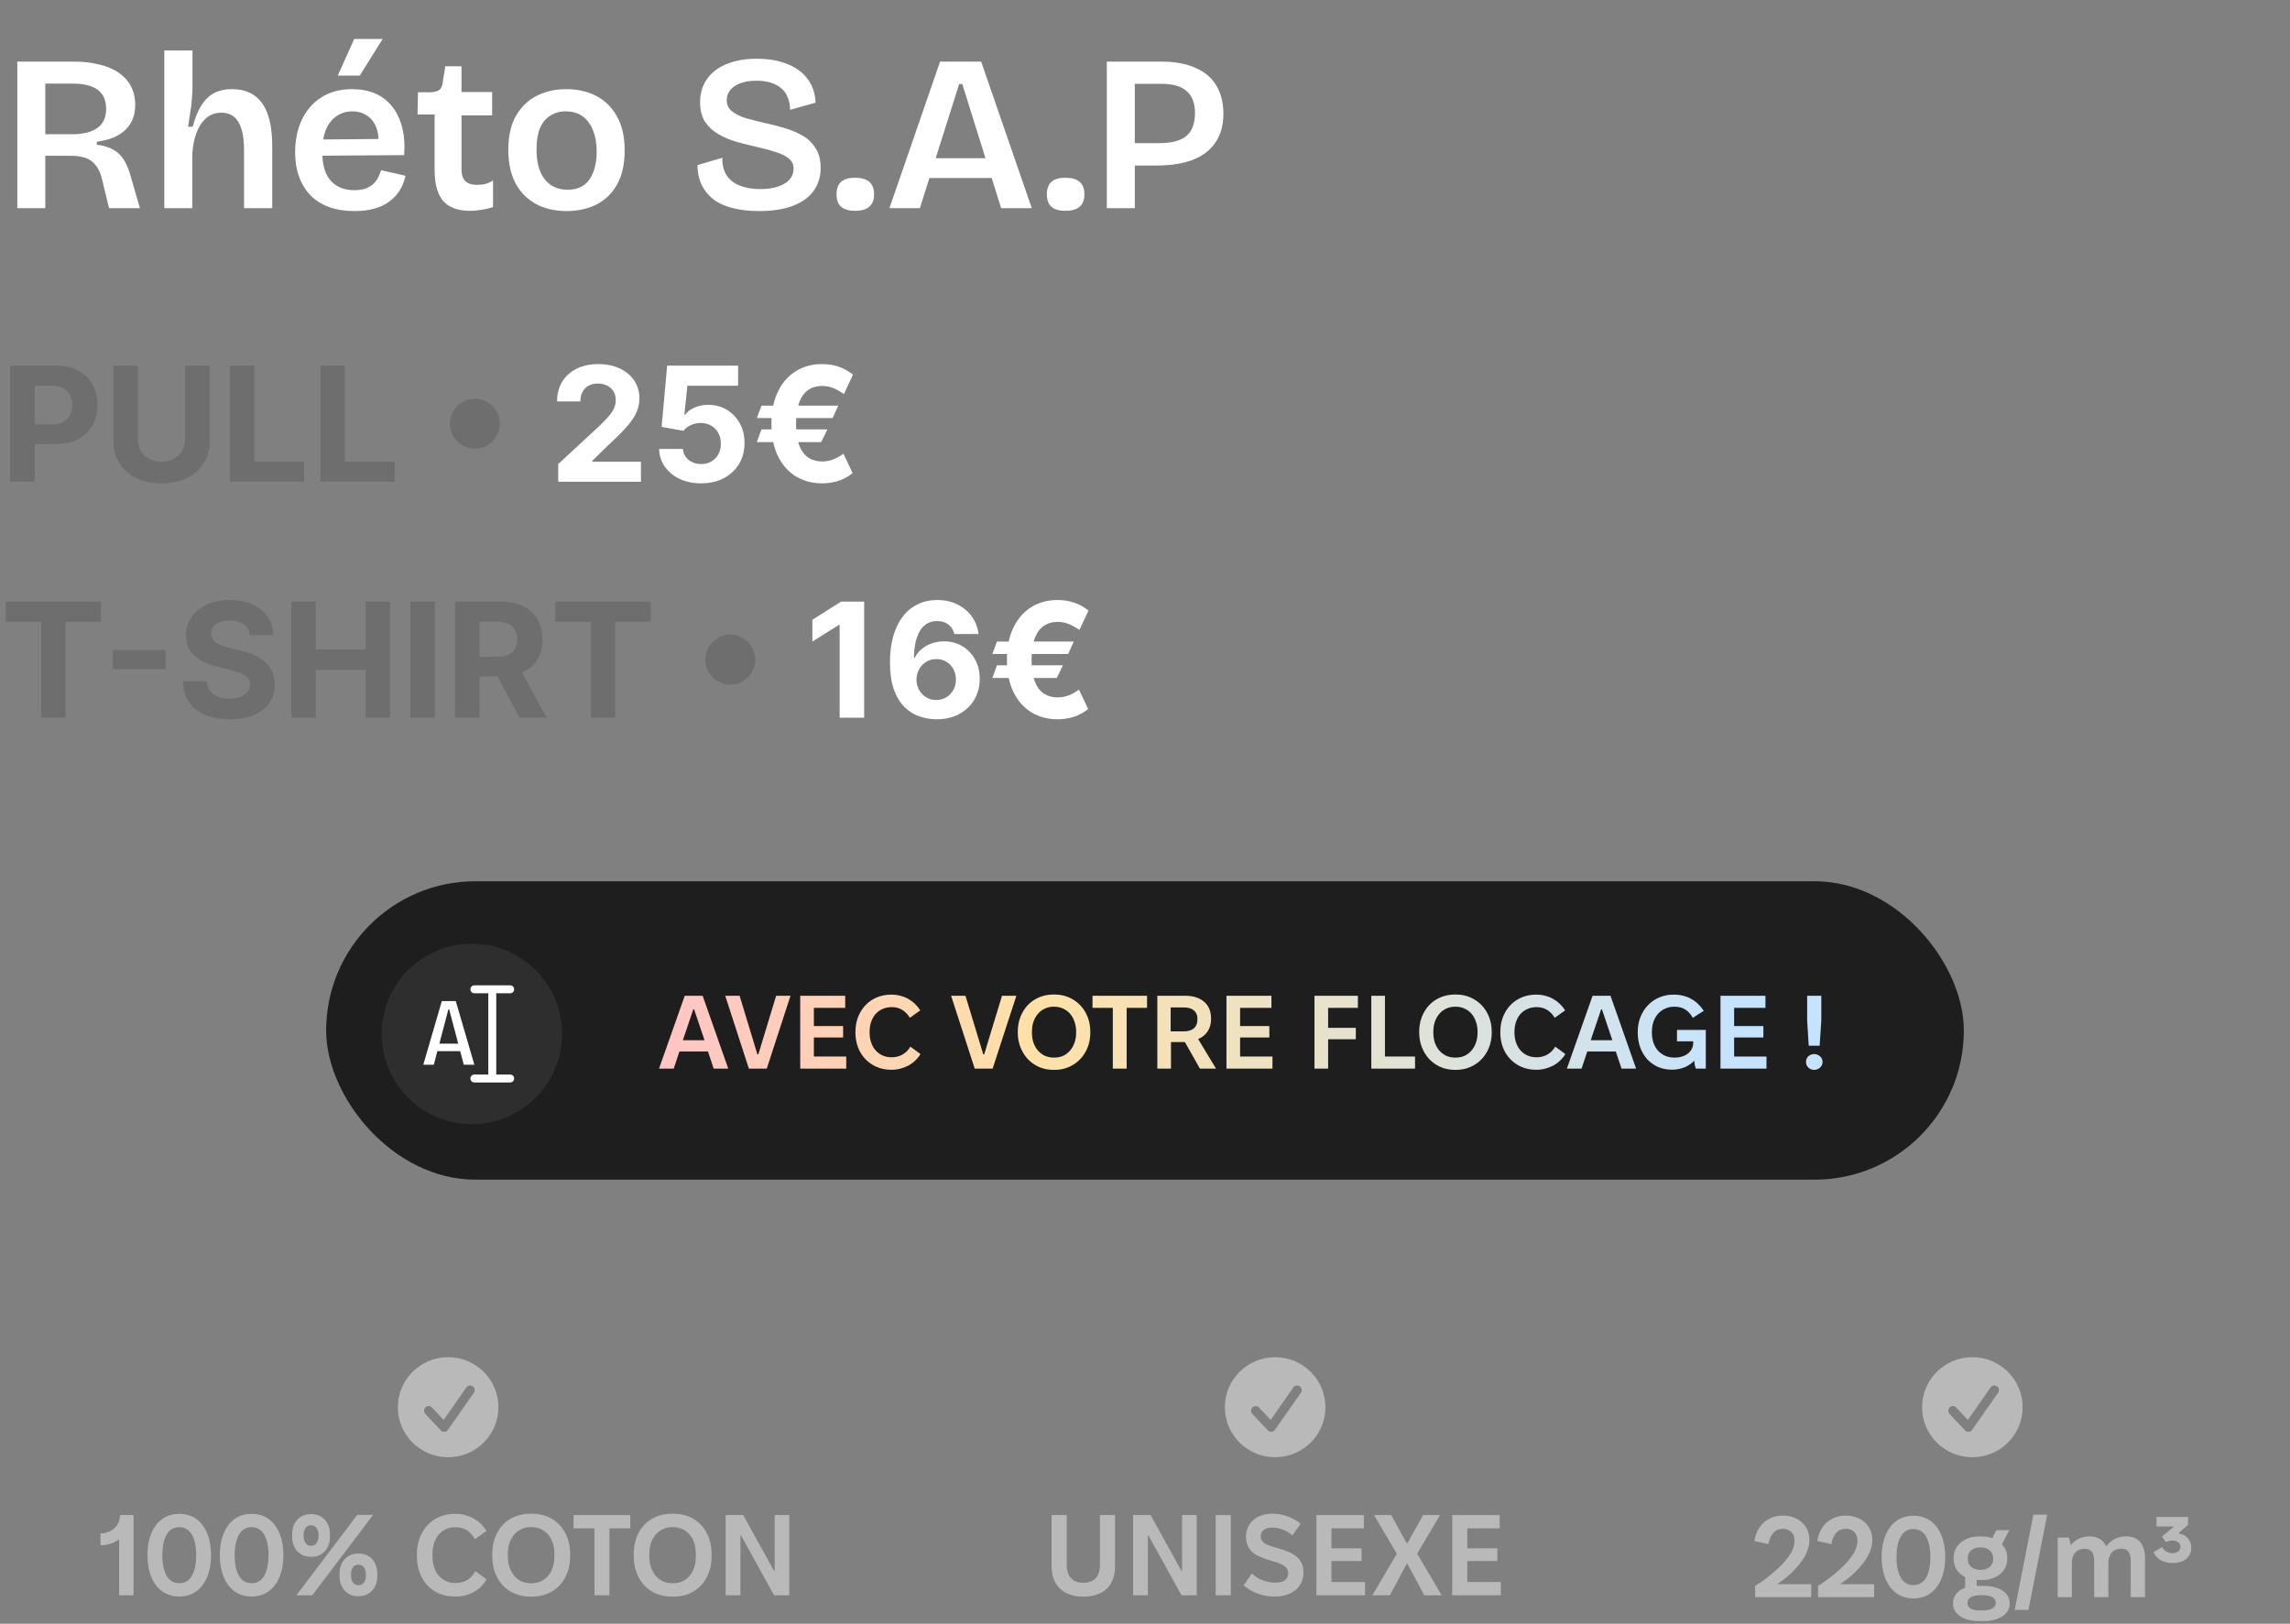 <svg width="330" height="234" viewBox="0 0 330 234" fill="none" xmlns="http://www.w3.org/2000/svg">
<rect x="0" y="0" width="330" height="234" fill="#808080" stroke="none"/>
<path d="M2.496 30V8.88H10.656C11.765 8.88 12.779 8.976 13.696 9.168C14.635 9.339 15.456 9.595 16.16 9.936C16.885 10.277 17.493 10.704 17.984 11.216C18.475 11.707 18.848 12.283 19.104 12.944C19.36 13.584 19.488 14.299 19.488 15.088C19.488 15.835 19.371 16.517 19.136 17.136C18.901 17.733 18.549 18.256 18.08 18.704C17.632 19.152 17.056 19.525 16.352 19.824C15.669 20.101 14.869 20.304 13.952 20.432V20.848C14.933 20.976 15.733 21.221 16.352 21.584C16.992 21.947 17.504 22.448 17.888 23.088C18.272 23.728 18.603 24.549 18.88 25.552L20.16 30H15.712L14.72 25.904C14.528 25.051 14.229 24.368 13.824 23.856C13.44 23.344 12.949 22.981 12.352 22.768C11.755 22.555 11.029 22.448 10.176 22.448H6.528V30H2.496ZM6.528 19.344H10.368C11.968 19.344 13.184 19.045 14.016 18.448C14.869 17.851 15.296 16.933 15.296 15.696C15.296 14.459 14.891 13.541 14.08 12.944C13.291 12.347 12.075 12.048 10.432 12.048H6.528V19.344ZM23.678 30V19.6V7.28H27.742V12.496C27.742 12.944 27.721 13.403 27.678 13.872C27.657 14.341 27.614 14.821 27.55 15.312C27.486 15.803 27.412 16.293 27.326 16.784C27.262 17.275 27.188 17.765 27.102 18.256H27.774C28.073 17.104 28.457 16.133 28.926 15.344C29.396 14.533 29.993 13.915 30.718 13.488C31.465 13.061 32.372 12.848 33.438 12.848C35.38 12.848 36.83 13.531 37.79 14.896C38.75 16.24 39.23 18.288 39.23 21.04V30H35.166V21.616C35.166 19.781 34.889 18.427 34.334 17.552C33.801 16.677 32.99 16.24 31.902 16.24C31.006 16.24 30.26 16.517 29.662 17.072C29.065 17.605 28.606 18.32 28.286 19.216C27.966 20.112 27.774 21.125 27.71 22.256V30H23.678ZM51.043 30.416C49.699 30.416 48.493 30.224 47.427 29.84C46.381 29.456 45.496 28.901 44.771 28.176C44.045 27.429 43.491 26.533 43.107 25.488C42.723 24.443 42.531 23.259 42.531 21.936C42.531 20.613 42.712 19.397 43.075 18.288C43.459 17.179 44.003 16.219 44.707 15.408C45.411 14.597 46.264 13.968 47.267 13.52C48.291 13.072 49.453 12.848 50.755 12.848C51.971 12.848 53.059 13.051 54.019 13.456C54.979 13.861 55.789 14.469 56.451 15.28C57.112 16.069 57.603 17.061 57.923 18.256C58.243 19.429 58.349 20.795 58.243 22.352L45.155 22.448V20.112L55.907 20.016L54.499 21.328C54.627 20.112 54.531 19.12 54.211 18.352C53.891 17.563 53.432 16.987 52.835 16.624C52.237 16.24 51.555 16.048 50.787 16.048C49.912 16.048 49.144 16.283 48.483 16.752C47.821 17.2 47.309 17.861 46.947 18.736C46.605 19.589 46.435 20.635 46.435 21.872C46.435 23.728 46.84 25.115 47.651 26.032C48.483 26.949 49.613 27.408 51.043 27.408C51.683 27.408 52.216 27.333 52.643 27.184C53.091 27.013 53.464 26.8 53.763 26.544C54.061 26.267 54.296 25.957 54.467 25.616C54.659 25.275 54.808 24.912 54.915 24.528L58.435 25.328C58.264 26.117 57.987 26.821 57.603 27.44C57.219 28.059 56.717 28.592 56.099 29.04C55.501 29.488 54.787 29.829 53.955 30.064C53.123 30.299 52.152 30.416 51.043 30.416ZM51.843 10.896H48.675L51.043 5.616H55.139L51.843 10.896ZM67.784 30.384C66.014 30.384 64.712 29.915 63.88 28.976C63.048 28.016 62.632 26.533 62.632 24.528V16.496H60.168L60.232 13.296H61.864C62.483 13.296 62.942 13.2 63.24 13.008C63.539 12.816 63.72 12.475 63.784 11.984L64.168 9.552H66.504V13.264H70.92V16.624H66.504V24.368C66.504 25.157 66.686 25.733 67.048 26.096C67.432 26.459 67.998 26.64 68.744 26.64C69.15 26.64 69.544 26.597 69.928 26.512C70.334 26.405 70.707 26.235 71.048 26V29.84C70.387 30.053 69.779 30.192 69.224 30.256C68.691 30.341 68.211 30.384 67.784 30.384ZM81.633 30.416C79.991 30.416 78.54 30.085 77.281 29.424C76.023 28.741 75.031 27.749 74.305 26.448C73.602 25.125 73.249 23.504 73.249 21.584C73.249 19.621 73.612 18 74.338 16.72C75.084 15.419 76.087 14.448 77.346 13.808C78.604 13.168 80.023 12.848 81.602 12.848C83.244 12.848 84.695 13.179 85.954 13.84C87.212 14.501 88.204 15.493 88.93 16.816C89.655 18.117 90.017 19.739 90.017 21.68C90.017 23.643 89.655 25.275 88.93 26.576C88.204 27.877 87.201 28.848 85.921 29.488C84.663 30.107 83.234 30.416 81.633 30.416ZM81.793 27.344C82.689 27.344 83.447 27.141 84.066 26.736C84.684 26.309 85.153 25.68 85.474 24.848C85.815 24.016 85.986 23.024 85.986 21.872C85.986 20.656 85.804 19.621 85.442 18.768C85.1 17.893 84.599 17.221 83.938 16.752C83.297 16.283 82.487 16.048 81.505 16.048C80.652 16.048 79.906 16.261 79.266 16.688C78.626 17.093 78.135 17.701 77.793 18.512C77.474 19.323 77.314 20.325 77.314 21.52C77.314 23.397 77.708 24.837 78.498 25.84C79.308 26.843 80.407 27.344 81.793 27.344ZM109.368 30.416C107.981 30.416 106.744 30.277 105.656 30C104.568 29.744 103.64 29.339 102.872 28.784C102.125 28.208 101.549 27.515 101.144 26.704C100.739 25.872 100.525 24.901 100.504 23.792L104.088 22.736C104.067 23.76 104.28 24.613 104.728 25.296C105.176 25.957 105.816 26.448 106.648 26.768C107.501 27.088 108.472 27.248 109.56 27.248C110.605 27.248 111.48 27.12 112.184 26.864C112.909 26.608 113.453 26.267 113.816 25.84C114.179 25.392 114.36 24.891 114.36 24.336C114.36 23.717 114.136 23.227 113.688 22.864C113.24 22.48 112.632 22.171 111.864 21.936C111.117 21.68 110.264 21.445 109.304 21.232C108.259 20.997 107.235 20.741 106.232 20.464C105.251 20.187 104.355 19.813 103.544 19.344C102.733 18.875 102.083 18.277 101.592 17.552C101.123 16.805 100.888 15.867 100.888 14.736C100.888 13.456 101.208 12.357 101.848 11.44C102.488 10.501 103.416 9.776 104.632 9.264C105.869 8.731 107.341 8.464 109.048 8.464C110.733 8.464 112.205 8.72 113.464 9.232C114.723 9.723 115.704 10.448 116.408 11.408C117.112 12.368 117.485 13.499 117.528 14.8L113.848 15.824C113.848 15.12 113.731 14.512 113.496 14C113.283 13.467 112.963 13.029 112.536 12.688C112.109 12.325 111.597 12.059 111 11.888C110.424 11.717 109.763 11.632 109.016 11.632C108.141 11.632 107.373 11.749 106.712 11.984C106.072 12.219 105.581 12.549 105.24 12.976C104.899 13.381 104.728 13.861 104.728 14.416C104.728 15.099 104.984 15.643 105.496 16.048C106.008 16.453 106.68 16.784 107.512 17.04C108.365 17.275 109.293 17.509 110.296 17.744C111.213 17.936 112.131 18.171 113.048 18.448C113.987 18.725 114.851 19.088 115.64 19.536C116.429 19.984 117.059 20.592 117.528 21.36C118.019 22.107 118.264 23.056 118.264 24.208C118.264 25.445 117.933 26.533 117.272 27.472C116.611 28.411 115.619 29.136 114.296 29.648C112.973 30.16 111.331 30.416 109.368 30.416ZM123.205 30.384C122.33 30.384 121.669 30.192 121.221 29.808C120.773 29.424 120.549 28.827 120.549 28.016C120.549 27.184 120.773 26.576 121.221 26.192C121.669 25.808 122.33 25.616 123.205 25.616C124.122 25.616 124.805 25.808 125.253 26.192C125.722 26.576 125.957 27.184 125.957 28.016C125.957 29.595 125.039 30.384 123.205 30.384ZM128.173 30L135.469 8.88H141.389L148.685 30H144.269L138.669 12.112H138.221L132.557 30H128.173ZM132.045 25.648V22.8H145.357V25.648H132.045ZM153.517 30.384C152.642 30.384 151.981 30.192 151.533 29.808C151.085 29.424 150.861 28.827 150.861 28.016C150.861 27.184 151.085 26.576 151.533 26.192C151.981 25.808 152.642 25.616 153.517 25.616C154.434 25.616 155.117 25.808 155.565 26.192C156.034 26.576 156.269 27.184 156.269 28.016C156.269 29.595 155.352 30.384 153.517 30.384ZM162.152 23.856V20.624H167.112C168.819 20.624 170.088 20.293 170.92 19.632C171.773 18.949 172.2 17.829 172.2 16.272C172.2 14.885 171.805 13.84 171.016 13.136C170.227 12.432 169.011 12.08 167.368 12.08H162.152V8.88H167.464C168.829 8.88 170.056 9.04 171.144 9.36C172.232 9.68 173.16 10.149 173.928 10.768C174.696 11.387 175.283 12.176 175.688 13.136C176.093 14.075 176.296 15.163 176.296 16.4C176.296 18.021 175.923 19.387 175.176 20.496C174.451 21.605 173.363 22.448 171.912 23.024C170.483 23.579 168.701 23.856 166.568 23.856H162.152ZM159.496 30V8.88H163.528V30H159.496Z" fill="white"/>
<path d="M1.454 69.425V52.698H8.053C9.322 52.698 10.403 52.94 11.296 53.425C12.189 53.904 12.869 54.571 13.338 55.426C13.811 56.275 14.048 57.255 14.048 58.366C14.048 59.477 13.809 60.457 13.329 61.307C12.85 62.156 12.156 62.818 11.247 63.291C10.343 63.765 9.248 64.002 7.963 64.002H3.757V61.168H7.392C8.072 61.168 8.633 61.051 9.074 60.817C9.521 60.577 9.853 60.248 10.071 59.828C10.294 59.404 10.405 58.916 10.405 58.366C10.405 57.811 10.294 57.326 10.071 56.913C9.853 56.493 9.521 56.169 9.074 55.941C8.628 55.706 8.061 55.589 7.375 55.589H4.99V69.425H1.454ZM26.677 52.698H30.214V63.561C30.214 64.781 29.923 65.848 29.34 66.763C28.763 67.677 27.954 68.391 26.914 68.903C25.874 69.409 24.663 69.662 23.28 69.662C21.891 69.662 20.677 69.409 19.637 68.903C18.597 68.391 17.788 67.677 17.211 66.763C16.634 65.848 16.345 64.781 16.345 63.561V52.698H19.882V63.259C19.882 63.896 20.021 64.462 20.299 64.958C20.582 65.453 20.979 65.842 21.491 66.126C22.003 66.409 22.599 66.55 23.28 66.55C23.966 66.55 24.562 66.409 25.068 66.126C25.58 65.842 25.975 65.453 26.253 64.958C26.536 64.462 26.677 63.896 26.677 63.259V52.698ZM33.124 69.425V52.698H36.66V66.51H43.831V69.425H33.124ZM46.174 69.425V52.698H49.71V66.51H56.881V69.425H46.174ZM68.426 64.655C67.767 64.655 67.166 64.495 66.621 64.174C66.077 63.847 65.641 63.411 65.314 62.867C64.993 62.322 64.832 61.721 64.832 61.062C64.832 60.397 64.993 59.796 65.314 59.257C65.641 58.712 66.077 58.279 66.621 57.958C67.166 57.631 67.767 57.468 68.426 57.468C69.091 57.468 69.692 57.631 70.231 57.958C70.776 58.279 71.209 58.712 71.53 59.257C71.857 59.796 72.02 60.397 72.02 61.062C72.02 61.721 71.857 62.322 71.53 62.867C71.209 63.411 70.776 63.847 70.231 64.174C69.692 64.495 69.091 64.655 68.426 64.655ZM0.817 89.614V86.698H14.555V89.614H9.434V103.425H5.938V89.614H0.817ZM23.872 93.681V96.442H16.243V93.681H23.872ZM35.976 91.509C35.911 90.85 35.63 90.338 35.135 89.973C34.639 89.608 33.967 89.426 33.118 89.426C32.541 89.426 32.053 89.508 31.656 89.671C31.258 89.829 30.953 90.049 30.741 90.333C30.534 90.616 30.43 90.937 30.43 91.296C30.42 91.596 30.482 91.857 30.618 92.081C30.76 92.304 30.953 92.497 31.198 92.66C31.443 92.818 31.726 92.957 32.048 93.077C32.369 93.191 32.712 93.289 33.077 93.371L34.58 93.73C35.309 93.894 35.979 94.112 36.589 94.384C37.199 94.656 37.727 94.991 38.173 95.388C38.62 95.786 38.966 96.254 39.211 96.793C39.461 97.332 39.589 97.95 39.594 98.647C39.589 99.671 39.328 100.558 38.81 101.31C38.299 102.056 37.558 102.636 36.589 103.05C35.625 103.458 34.463 103.662 33.101 103.662C31.751 103.662 30.575 103.455 29.573 103.041C28.576 102.628 27.798 102.015 27.237 101.204C26.682 100.387 26.39 99.377 26.363 98.174H29.785C29.823 98.734 29.984 99.203 30.267 99.578C30.556 99.949 30.94 100.229 31.419 100.42C31.903 100.605 32.451 100.697 33.06 100.697C33.659 100.697 34.179 100.61 34.62 100.436C35.067 100.262 35.413 100.019 35.658 99.709C35.903 99.399 36.025 99.042 36.025 98.639C36.025 98.263 35.914 97.948 35.69 97.692C35.473 97.436 35.151 97.218 34.727 97.038C34.307 96.859 33.793 96.695 33.183 96.548L31.362 96.091C29.951 95.748 28.838 95.211 28.021 94.482C27.204 93.752 26.799 92.769 26.804 91.533C26.799 90.52 27.068 89.636 27.613 88.879C28.163 88.122 28.917 87.531 29.875 87.106C30.833 86.682 31.922 86.469 33.142 86.469C34.384 86.469 35.467 86.682 36.393 87.106C37.324 87.531 38.048 88.122 38.565 88.879C39.083 89.636 39.349 90.512 39.366 91.509H35.976ZM41.973 103.425V86.698H45.51V93.6H52.689V86.698H56.218V103.425H52.689V96.516H45.51V103.425H41.973ZM62.67 86.698V103.425H59.133V86.698H62.67ZM65.58 103.425V86.698H72.179C73.442 86.698 74.521 86.924 75.414 87.376C76.312 87.822 76.995 88.457 77.464 89.279C77.937 90.096 78.174 91.057 78.174 92.162C78.174 93.273 77.935 94.229 77.456 95.029C76.976 95.824 76.282 96.434 75.373 96.859C74.469 97.283 73.374 97.496 72.089 97.496H67.671V94.653H71.518C72.193 94.653 72.754 94.561 73.2 94.376C73.647 94.19 73.979 93.913 74.197 93.543C74.42 93.172 74.531 92.712 74.531 92.162C74.531 91.607 74.42 91.138 74.197 90.757C73.979 90.376 73.644 90.088 73.192 89.892C72.746 89.69 72.182 89.589 71.501 89.589H69.116V103.425H65.58ZM74.613 95.813L78.77 103.425H74.866L70.799 95.813H74.613ZM80.037 89.614V86.698H93.774V89.614H88.653V103.425H85.158V89.614H80.037ZM105.24 98.655C104.581 98.655 103.979 98.495 103.435 98.174C102.89 97.847 102.455 97.411 102.128 96.867C101.807 96.322 101.646 95.721 101.646 95.062C101.646 94.397 101.807 93.796 102.128 93.257C102.455 92.712 102.89 92.279 103.435 91.958C103.979 91.631 104.581 91.468 105.24 91.468C105.904 91.468 106.506 91.631 107.045 91.958C107.589 92.279 108.022 92.712 108.343 93.257C108.67 93.796 108.833 94.397 108.833 95.062C108.833 95.721 108.67 96.322 108.343 96.867C108.022 97.411 107.589 97.847 107.045 98.174C106.506 98.495 105.904 98.655 105.24 98.655Z" fill="#6E6E6E"/>
<path d="M80.441 69.425V66.877L86.395 61.364C86.901 60.874 87.326 60.433 87.669 60.041C88.018 59.649 88.282 59.265 88.461 58.889C88.641 58.508 88.731 58.097 88.731 57.656C88.731 57.166 88.619 56.744 88.396 56.39C88.173 56.03 87.868 55.755 87.481 55.565C87.095 55.369 86.656 55.271 86.166 55.271C85.654 55.271 85.208 55.374 84.827 55.581C84.446 55.788 84.152 56.085 83.945 56.471C83.738 56.858 83.634 57.318 83.634 57.852H80.277C80.277 56.757 80.525 55.807 81.021 55.001C81.516 54.195 82.21 53.572 83.103 53.131C83.996 52.69 85.025 52.469 86.191 52.469C87.389 52.469 88.431 52.682 89.319 53.106C90.212 53.526 90.906 54.108 91.402 54.854C91.897 55.6 92.145 56.455 92.145 57.419C92.145 58.05 92.02 58.674 91.769 59.289C91.524 59.905 91.086 60.588 90.454 61.339C89.823 62.085 88.932 62.981 87.784 64.026L85.341 66.42V66.534H92.365V69.425H80.441ZM101.037 69.654C99.883 69.654 98.854 69.442 97.95 69.017C97.052 68.592 96.338 68.007 95.81 67.261C95.282 66.515 95.007 65.66 94.985 64.696H98.416C98.454 65.344 98.726 65.87 99.232 66.273C99.739 66.675 100.34 66.877 101.037 66.877C101.593 66.877 102.083 66.754 102.508 66.51C102.938 66.259 103.273 65.913 103.512 65.472C103.757 65.026 103.88 64.514 103.88 63.937C103.88 63.349 103.755 62.831 103.504 62.385C103.259 61.938 102.919 61.59 102.483 61.339C102.048 61.089 101.549 60.961 100.988 60.956C100.498 60.956 100.022 61.056 99.559 61.258C99.102 61.459 98.745 61.734 98.489 62.083L95.345 61.519L96.137 52.698H106.363V55.589H99.053L98.62 59.779H98.718C99.012 59.365 99.456 59.023 100.049 58.75C100.643 58.478 101.307 58.342 102.042 58.342C103.049 58.342 103.948 58.579 104.737 59.052C105.527 59.526 106.15 60.177 106.608 61.005C107.065 61.827 107.291 62.774 107.286 63.847C107.291 64.974 107.03 65.976 106.502 66.853C105.979 67.724 105.247 68.41 104.305 68.911C103.368 69.406 102.279 69.654 101.037 69.654ZM120.795 58.456L119.986 60.245H109.066L109.728 58.456H120.795ZM119.235 61.878L118.345 63.708H109.066L109.728 61.878H119.235ZM122.919 53.989L121.612 56.782C121.394 56.629 121.13 56.463 120.819 56.284C120.515 56.099 120.163 55.943 119.766 55.818C119.374 55.687 118.938 55.622 118.459 55.622C117.702 55.622 117.043 55.813 116.482 56.194C115.922 56.575 115.486 57.168 115.176 57.974C114.871 58.78 114.718 59.815 114.718 61.078C114.718 62.352 114.871 63.389 115.176 64.19C115.486 64.985 115.922 65.57 116.482 65.946C117.043 66.316 117.702 66.501 118.459 66.501C118.938 66.501 119.374 66.439 119.766 66.313C120.158 66.188 120.501 66.038 120.795 65.864C121.094 65.69 121.345 65.529 121.546 65.382L122.869 68.176C122.276 68.666 121.604 69.036 120.852 69.286C120.101 69.531 119.303 69.654 118.459 69.654C117.032 69.654 115.769 69.316 114.669 68.641C113.575 67.961 112.717 66.983 112.096 65.709C111.476 64.429 111.165 62.886 111.165 61.078C111.165 59.276 111.476 57.732 112.096 56.447C112.717 55.162 113.575 54.179 114.669 53.498C115.769 52.812 117.032 52.469 118.459 52.469C119.336 52.469 120.147 52.6 120.893 52.861C121.639 53.123 122.314 53.498 122.919 53.989ZM124.532 86.698V103.425H120.995V90.055H120.897L117.066 92.456V89.32L121.207 86.698H124.532ZM134.927 103.654C134.067 103.649 133.236 103.504 132.436 103.221C131.641 102.938 130.928 102.478 130.296 101.841C129.664 101.204 129.163 100.36 128.793 99.309C128.428 98.258 128.246 96.967 128.246 95.437C128.251 94.032 128.412 92.777 128.728 91.672C129.049 90.561 129.506 89.619 130.1 88.846C130.699 88.073 131.415 87.485 132.248 87.082C133.081 86.674 134.015 86.469 135.049 86.469C136.166 86.469 137.151 86.687 138.006 87.123C138.861 87.553 139.547 88.138 140.064 88.879C140.587 89.619 140.903 90.45 141.012 91.37H137.524C137.388 90.787 137.102 90.33 136.667 89.998C136.231 89.666 135.692 89.499 135.049 89.499C133.96 89.499 133.133 89.973 132.566 90.921C132.006 91.868 131.72 93.156 131.709 94.784H131.823C132.074 94.288 132.411 93.867 132.836 93.518C133.266 93.164 133.754 92.894 134.298 92.709C134.848 92.519 135.428 92.424 136.038 92.424C137.029 92.424 137.911 92.658 138.684 93.126C139.457 93.589 140.067 94.226 140.514 95.037C140.96 95.849 141.183 96.777 141.183 97.822C141.183 98.955 140.919 99.962 140.391 100.844C139.868 101.726 139.136 102.418 138.194 102.919C137.257 103.414 136.168 103.659 134.927 103.654ZM134.911 100.877C135.455 100.877 135.942 100.746 136.373 100.485C136.803 100.224 137.14 99.87 137.385 99.423C137.63 98.977 137.753 98.476 137.753 97.92C137.753 97.365 137.63 96.867 137.385 96.426C137.146 95.985 136.814 95.633 136.389 95.372C135.964 95.111 135.48 94.98 134.935 94.98C134.527 94.98 134.148 95.056 133.8 95.209C133.457 95.361 133.155 95.573 132.893 95.846C132.637 96.118 132.436 96.434 132.289 96.793C132.142 97.147 132.068 97.526 132.068 97.928C132.068 98.468 132.191 98.96 132.436 99.407C132.686 99.853 133.024 100.21 133.449 100.477C133.879 100.744 134.366 100.877 134.911 100.877ZM154.733 92.456L153.925 94.245H143.005L143.666 92.456H154.733ZM153.173 95.878L152.283 97.708H143.005L143.666 95.878H153.173ZM156.857 87.989L155.55 90.782C155.332 90.629 155.068 90.463 154.758 90.284C154.453 90.099 154.102 89.943 153.704 89.818C153.312 89.687 152.877 89.622 152.397 89.622C151.641 89.622 150.982 89.813 150.421 90.194C149.86 90.575 149.424 91.168 149.114 91.974C148.809 92.78 148.657 93.815 148.657 95.078C148.657 96.352 148.809 97.389 149.114 98.19C149.424 98.985 149.86 99.57 150.421 99.946C150.982 100.316 151.641 100.501 152.397 100.501C152.877 100.501 153.312 100.439 153.704 100.313C154.096 100.188 154.439 100.038 154.733 99.864C155.033 99.69 155.283 99.529 155.485 99.382L156.808 102.176C156.214 102.666 155.542 103.036 154.791 103.286C154.039 103.531 153.241 103.654 152.397 103.654C150.971 103.654 149.708 103.316 148.608 102.641C147.513 101.961 146.656 100.983 146.035 99.709C145.414 98.429 145.104 96.886 145.104 95.078C145.104 93.276 145.414 91.732 146.035 90.447C146.656 89.162 147.513 88.179 148.608 87.498C149.708 86.812 150.971 86.469 152.397 86.469C153.274 86.469 154.085 86.6 154.831 86.861C155.577 87.123 156.253 87.498 156.857 87.989Z" fill="white"/>
<path d="M19.241 218.341V229.896H17.166V221.807C17 221.947 16.817 222.079 16.609 222.187C16.402 222.294 16.186 222.385 15.962 222.459C15.738 222.533 15.497 222.591 15.24 222.632C14.982 222.674 14.733 222.69 14.476 222.682V220.998C14.883 220.973 15.265 220.899 15.605 220.767C15.945 220.635 16.244 220.453 16.502 220.222C16.759 219.991 16.95 219.711 17.082 219.389C17.215 219.067 17.282 218.712 17.282 218.341H19.241Z" fill="#B9B9B9"/>
<path d="M23.931 229.665C23.375 229.392 22.893 228.996 22.495 228.476C22.096 227.956 21.789 227.329 21.573 226.594C21.357 225.86 21.25 225.034 21.25 224.118C21.25 223.202 21.357 222.377 21.573 221.642C21.789 220.908 22.096 220.28 22.495 219.76C22.893 219.24 23.375 218.844 23.931 218.572C24.487 218.299 25.126 218.159 25.832 218.159C26.537 218.159 27.176 218.299 27.733 218.572C28.289 218.844 28.77 219.24 29.169 219.76C29.567 220.28 29.874 220.908 30.09 221.642C30.306 222.377 30.414 223.202 30.414 224.118C30.414 225.034 30.306 225.851 30.09 226.586C29.874 227.321 29.567 227.94 29.177 228.46C28.787 228.98 28.305 229.376 27.741 229.656C27.176 229.937 26.537 230.077 25.832 230.077C25.126 230.077 24.487 229.937 23.931 229.665ZM26.869 227.898C27.176 227.725 27.425 227.461 27.633 227.114C27.84 226.768 27.998 226.338 28.106 225.835C28.214 225.332 28.272 224.754 28.272 224.118C28.272 223.483 28.214 222.897 28.106 222.393C27.998 221.89 27.832 221.469 27.625 221.122C27.417 220.776 27.16 220.511 26.853 220.338C26.545 220.165 26.205 220.074 25.832 220.074C25.458 220.074 25.101 220.165 24.794 220.338C24.487 220.511 24.238 220.776 24.03 221.122C23.823 221.469 23.665 221.89 23.557 222.393C23.449 222.897 23.391 223.466 23.391 224.118C23.391 224.77 23.449 225.34 23.557 225.843C23.665 226.347 23.823 226.768 24.03 227.114C24.238 227.461 24.487 227.725 24.794 227.898C25.101 228.072 25.441 228.162 25.832 228.162C26.222 228.162 26.562 228.072 26.869 227.898Z" fill="#B9B9B9"/>
<path d="M34.356 229.665C33.8 229.392 33.319 228.996 32.92 228.476C32.522 227.956 32.215 227.329 31.999 226.594C31.783 225.86 31.675 225.034 31.675 224.118C31.675 223.202 31.783 222.377 31.999 221.642C32.215 220.908 32.522 220.28 32.92 219.76C33.319 219.24 33.8 218.844 34.356 218.572C34.913 218.299 35.552 218.159 36.257 218.159C36.963 218.159 37.602 218.299 38.158 218.572C38.714 218.844 39.196 219.24 39.594 219.76C39.993 220.28 40.3 220.908 40.516 221.642C40.731 222.377 40.839 223.202 40.839 224.118C40.839 225.034 40.731 225.851 40.516 226.586C40.3 227.321 39.993 227.94 39.603 228.46C39.212 228.98 38.731 229.376 38.166 229.656C37.602 229.937 36.963 230.077 36.257 230.077C35.552 230.077 34.913 229.937 34.356 229.665ZM37.295 227.898C37.602 227.725 37.851 227.461 38.059 227.114C38.266 226.768 38.424 226.338 38.532 225.835C38.64 225.332 38.698 224.754 38.698 224.118C38.698 223.483 38.64 222.897 38.532 222.393C38.424 221.89 38.258 221.469 38.05 221.122C37.843 220.776 37.586 220.511 37.278 220.338C36.971 220.165 36.631 220.074 36.257 220.074C35.884 220.074 35.527 220.165 35.22 220.338C34.913 220.511 34.664 220.776 34.456 221.122C34.248 221.469 34.091 221.89 33.983 222.393C33.875 222.897 33.817 223.466 33.817 224.118C33.817 224.77 33.875 225.34 33.983 225.843C34.091 226.347 34.248 226.768 34.456 227.114C34.664 227.461 34.913 227.725 35.22 227.898C35.527 228.072 35.867 228.162 36.257 228.162C36.648 228.162 36.988 228.072 37.295 227.898Z" fill="#B9B9B9"/>
<path d="M43.662 224.135C43.338 223.994 43.064 223.788 42.823 223.532C42.583 223.276 42.408 222.963 42.284 222.608C42.159 222.253 42.101 221.857 42.101 221.427V221.13C42.101 220.701 42.159 220.305 42.284 219.95C42.408 219.595 42.583 219.281 42.823 219.026C43.064 218.77 43.338 218.563 43.662 218.423C43.985 218.283 44.334 218.208 44.724 218.208H44.923C45.313 218.208 45.662 218.283 45.986 218.423C46.31 218.563 46.584 218.77 46.824 219.026C47.065 219.281 47.239 219.595 47.364 219.95C47.488 220.305 47.546 220.701 47.546 221.13V221.427C47.546 221.857 47.488 222.253 47.364 222.608C47.239 222.963 47.065 223.276 46.824 223.532C46.584 223.788 46.31 223.994 45.986 224.135C45.662 224.275 45.313 224.349 44.923 224.349H44.724C44.334 224.349 43.985 224.275 43.662 224.135ZM51.481 218.308H53.772L45.006 229.896H42.715L51.481 218.308ZM44.857 222.764C45.015 222.764 45.156 222.731 45.28 222.665C45.405 222.599 45.513 222.509 45.604 222.385C45.695 222.261 45.762 222.121 45.82 221.947C45.878 221.774 45.903 221.592 45.903 221.394V221.18C45.903 220.973 45.878 220.784 45.82 220.61C45.762 220.437 45.695 220.297 45.604 220.173C45.513 220.049 45.405 219.958 45.28 219.9C45.156 219.843 45.015 219.81 44.857 219.81H44.791C44.633 219.81 44.492 219.843 44.367 219.9C44.243 219.958 44.135 220.049 44.044 220.173C43.952 220.297 43.886 220.437 43.828 220.61C43.77 220.784 43.745 220.973 43.745 221.18V221.394C43.745 221.592 43.77 221.774 43.828 221.947C43.886 222.121 43.952 222.261 44.044 222.385C44.135 222.509 44.243 222.599 44.367 222.665C44.492 222.731 44.633 222.764 44.791 222.764H44.857ZM50.485 229.805C50.161 229.656 49.887 229.458 49.655 229.202C49.422 228.946 49.24 228.641 49.115 228.286C48.991 227.931 48.924 227.535 48.924 227.106V226.809C48.924 226.38 48.991 225.983 49.115 225.628C49.24 225.274 49.422 224.96 49.655 224.704C49.887 224.448 50.161 224.242 50.485 224.102C50.809 223.961 51.157 223.887 51.531 223.887H51.747C52.137 223.887 52.485 223.961 52.809 224.102C53.133 224.242 53.407 224.448 53.648 224.704C53.888 224.96 54.063 225.274 54.187 225.628C54.312 225.983 54.37 226.38 54.37 226.809V227.106C54.37 227.535 54.312 227.931 54.187 228.286C54.063 228.641 53.888 228.946 53.648 229.202C53.407 229.458 53.133 229.656 52.809 229.805C52.485 229.953 52.137 230.028 51.747 230.028H51.531C51.157 230.028 50.809 229.953 50.485 229.805ZM51.664 228.443C51.821 228.443 51.962 228.41 52.087 228.352C52.212 228.294 52.328 228.204 52.427 228.08C52.527 227.956 52.602 227.807 52.651 227.634C52.701 227.461 52.726 227.263 52.726 227.056V226.858C52.726 226.66 52.701 226.47 52.651 226.297C52.602 226.124 52.527 225.975 52.427 225.851C52.328 225.727 52.212 225.637 52.087 225.579C51.962 225.521 51.821 225.488 51.664 225.488H51.614C51.473 225.488 51.332 225.521 51.207 225.579C51.083 225.637 50.966 225.727 50.875 225.851C50.784 225.975 50.709 226.124 50.659 226.297C50.609 226.47 50.584 226.66 50.584 226.858V227.056C50.584 227.263 50.609 227.461 50.659 227.634C50.709 227.807 50.784 227.956 50.875 228.08C50.966 228.204 51.083 228.294 51.207 228.352C51.332 228.41 51.473 228.443 51.614 228.443H51.664Z" fill="#B9B9B9"/>
<path d="M63.318 229.656C62.646 229.376 62.065 228.98 61.592 228.468C61.118 227.956 60.745 227.345 60.479 226.636C60.214 225.926 60.081 225.142 60.081 224.283V223.953C60.081 223.103 60.214 222.327 60.488 221.617C60.761 220.908 61.135 220.297 61.617 219.785C62.098 219.273 62.671 218.877 63.343 218.588C64.015 218.299 64.738 218.159 65.526 218.159H65.659C66.115 218.159 66.555 218.217 66.987 218.333C67.419 218.448 67.826 218.605 68.207 218.811C68.589 219.018 68.946 219.273 69.27 219.579C69.594 219.884 69.868 220.231 70.092 220.619L68.448 221.807C68.149 221.279 67.776 220.858 67.319 220.553C66.863 220.247 66.331 220.091 65.709 220.091H65.559C65.086 220.091 64.646 220.181 64.248 220.371C63.849 220.561 63.509 220.817 63.227 221.147C62.945 221.477 62.721 221.882 62.563 222.352C62.405 222.822 62.322 223.359 62.322 223.953V224.283C62.322 224.869 62.405 225.398 62.563 225.868C62.721 226.338 62.945 226.743 63.235 227.073C63.526 227.403 63.866 227.659 64.256 227.849C64.646 228.039 65.094 228.129 65.593 228.129H65.759C66.057 228.129 66.348 228.088 66.622 228.006C66.896 227.923 67.153 227.808 67.377 227.667C67.601 227.527 67.809 227.345 68 227.131C68.191 226.916 68.357 226.677 68.514 226.413L70.125 227.601C69.892 227.997 69.618 228.344 69.311 228.649C69.004 228.955 68.656 229.211 68.274 229.425C67.892 229.64 67.485 229.805 67.053 229.912C66.622 230.02 66.165 230.077 65.692 230.077H65.576C64.746 230.077 63.99 229.937 63.318 229.656Z" fill="#B9B9B9"/>
<path d="M70.938 223.953C70.938 223.07 71.071 222.278 71.337 221.568C71.602 220.858 71.976 220.247 72.466 219.736C72.955 219.224 73.536 218.828 74.217 218.555C74.898 218.283 75.645 218.143 76.45 218.143H76.649C77.454 218.143 78.201 218.283 78.874 218.555C79.546 218.828 80.127 219.224 80.617 219.744C81.107 220.264 81.48 220.875 81.754 221.584C82.028 222.294 82.161 223.086 82.161 223.953V224.283C82.161 225.15 82.028 225.942 81.754 226.652C81.48 227.362 81.107 227.973 80.617 228.493C80.127 229.013 79.546 229.409 78.874 229.681C78.201 229.953 77.454 230.094 76.649 230.094H76.433C75.636 230.094 74.898 229.953 74.225 229.681C73.553 229.409 72.972 229.013 72.482 228.493C71.992 227.973 71.619 227.362 71.345 226.652C71.071 225.942 70.938 225.15 70.938 224.283V223.953ZM73.437 225.893C73.611 226.371 73.835 226.776 74.126 227.114C74.416 227.453 74.757 227.708 75.155 227.89C75.553 228.072 75.993 228.162 76.467 228.162H76.633C77.106 228.162 77.546 228.072 77.944 227.89C78.343 227.708 78.683 227.453 78.973 227.114C79.264 226.776 79.488 226.371 79.646 225.893C79.803 225.414 79.886 224.877 79.886 224.283V223.953C79.886 223.359 79.803 222.822 79.646 222.344C79.488 221.865 79.264 221.461 78.973 221.13C78.683 220.8 78.343 220.544 77.944 220.355C77.546 220.165 77.106 220.074 76.633 220.074H76.467C75.993 220.074 75.553 220.165 75.155 220.355C74.757 220.544 74.408 220.8 74.117 221.13C73.827 221.461 73.594 221.865 73.428 222.344C73.263 222.822 73.18 223.359 73.18 223.953V224.283C73.18 224.877 73.263 225.414 73.437 225.893Z" fill="#B9B9B9"/>
<path d="M85.664 220.255H82.659V218.341H90.827V220.255H87.822V229.896H85.664V220.255Z" fill="#B9B9B9"/>
<path d="M91.325 223.953C91.325 223.07 91.458 222.278 91.723 221.568C91.989 220.858 92.363 220.247 92.852 219.736C93.342 219.224 93.923 218.828 94.604 218.555C95.284 218.283 96.031 218.143 96.837 218.143H97.036C97.841 218.143 98.588 218.283 99.26 218.555C99.933 218.828 100.514 219.224 101.004 219.744C101.493 220.264 101.867 220.875 102.141 221.584C102.415 222.294 102.548 223.086 102.548 223.953V224.283C102.548 225.15 102.415 225.942 102.141 226.652C101.867 227.362 101.493 227.973 101.004 228.493C100.514 229.013 99.933 229.409 99.26 229.681C98.588 229.953 97.841 230.094 97.036 230.094H96.82C96.023 230.094 95.284 229.953 94.612 229.681C93.94 229.409 93.359 229.013 92.869 228.493C92.379 227.973 92.006 227.362 91.732 226.652C91.458 225.942 91.325 225.15 91.325 224.283V223.953ZM93.823 225.893C93.998 226.371 94.222 226.776 94.513 227.114C94.803 227.453 95.143 227.708 95.542 227.89C95.94 228.072 96.38 228.162 96.853 228.162H97.019C97.493 228.162 97.932 228.072 98.331 227.89C98.729 227.708 99.07 227.453 99.36 227.114C99.651 226.776 99.875 226.371 100.033 225.893C100.19 225.414 100.273 224.877 100.273 224.283V223.953C100.273 223.359 100.19 222.822 100.033 222.344C99.875 221.865 99.651 221.461 99.36 221.13C99.07 220.8 98.729 220.544 98.331 220.355C97.932 220.165 97.493 220.074 97.019 220.074H96.853C96.38 220.074 95.94 220.165 95.542 220.355C95.143 220.544 94.795 220.8 94.504 221.13C94.214 221.461 93.981 221.865 93.815 222.344C93.649 222.822 93.566 223.359 93.566 223.953V224.283C93.566 224.877 93.649 225.414 93.823 225.893Z" fill="#B9B9B9"/>
<path d="M104.573 218.341H107.097L111.563 226.413H111.629V218.341H113.737V229.896H111.546L106.798 221.295H106.698V229.896H104.573V218.341Z" fill="#B9B9B9"/>
<path d="M64.58 195.585C60.579 195.585 57.333 198.813 57.333 202.799C57.333 206.786 60.579 210.004 64.58 210.004C68.581 210.004 71.826 206.777 71.826 202.799C71.826 198.821 68.581 195.585 64.58 195.585ZM68.282 200.719L64.547 206.059C64.43 206.224 64.248 206.323 64.049 206.34C64.032 206.34 64.015 206.34 63.999 206.34C63.816 206.34 63.642 206.257 63.517 206.125L61.284 203.748C61.035 203.484 61.052 203.055 61.326 202.807C61.592 202.56 62.015 202.576 62.264 202.849L63.932 204.623L67.203 199.952C67.41 199.646 67.834 199.572 68.133 199.787C68.431 199.993 68.506 200.414 68.299 200.711L68.282 200.719Z" fill="#B9B9B9"/>
<path d="M154.196 229.797C153.623 229.598 153.141 229.318 152.751 228.946C152.361 228.575 152.062 228.121 151.855 227.576C151.647 227.032 151.548 226.404 151.548 225.703V218.341H153.722V225.571C153.722 225.975 153.781 226.338 153.888 226.66C153.996 226.982 154.162 227.246 154.37 227.461C154.577 227.675 154.835 227.832 155.134 227.939C155.432 228.047 155.764 228.096 156.13 228.096C156.495 228.096 156.827 228.047 157.117 227.939C157.408 227.832 157.665 227.675 157.873 227.461C158.08 227.246 158.238 226.982 158.346 226.66C158.454 226.338 158.504 225.975 158.504 225.571V218.341H160.679V225.703C160.679 226.421 160.579 227.048 160.371 227.601C160.164 228.154 159.865 228.608 159.475 228.971C159.085 229.334 158.603 229.615 158.039 229.805C157.474 229.995 156.835 230.094 156.13 230.094C155.424 230.094 154.768 229.995 154.196 229.797Z" fill="#B9B9B9"/>
<path d="M163.285 218.341H165.809L170.274 226.413H170.341V218.341H172.449V229.896H170.258L165.51 221.295H165.41V229.896H163.285V218.341Z" fill="#B9B9B9"/>
<path d="M175.188 218.341H177.363V229.896H175.188V218.341Z" fill="#B9B9B9"/>
<path d="M182.418 229.97C182.011 229.896 181.621 229.797 181.24 229.656C180.858 229.516 180.492 229.351 180.152 229.145C179.812 228.938 179.496 228.715 179.206 228.476L180.401 226.759C180.634 226.982 180.883 227.172 181.148 227.337C181.414 227.502 181.696 227.642 181.987 227.75C182.277 227.857 182.576 227.94 182.883 227.997C183.19 228.055 183.472 228.08 183.738 228.08C184.062 228.08 184.336 228.047 184.568 227.989C184.801 227.931 185 227.841 185.157 227.733C185.315 227.626 185.44 227.486 185.514 227.312C185.589 227.139 185.631 226.949 185.631 226.726C185.631 226.396 185.539 226.132 185.365 225.934C185.191 225.736 184.942 225.563 184.626 225.414C184.311 225.265 183.937 225.133 183.497 225.01C183.057 224.886 182.584 224.737 182.061 224.547C181.721 224.424 181.397 224.283 181.09 224.118C180.783 223.953 180.517 223.747 180.293 223.499C180.069 223.252 179.886 222.963 179.754 222.624C179.621 222.286 179.554 221.881 179.554 221.411C179.554 220.941 179.646 220.487 179.837 220.082C180.028 219.678 180.285 219.339 180.617 219.05C180.949 218.762 181.347 218.539 181.821 218.382C182.294 218.225 182.8 218.143 183.34 218.143C184.128 218.143 184.859 218.266 185.539 218.522C186.22 218.778 186.851 219.125 187.424 219.579L186.228 221.279C185.83 220.891 185.365 220.61 184.834 220.421C184.303 220.231 183.804 220.14 183.34 220.14C183.074 220.14 182.833 220.173 182.626 220.231C182.418 220.289 182.236 220.379 182.094 220.495C181.953 220.61 181.845 220.742 181.779 220.899C181.713 221.056 181.679 221.221 181.679 221.411C181.679 221.683 181.746 221.914 181.887 222.088C182.028 222.261 182.219 222.418 182.476 222.542C182.734 222.666 183.032 222.781 183.373 222.888C183.713 222.996 184.078 223.103 184.469 223.21C184.875 223.334 185.282 223.474 185.689 223.639C186.095 223.805 186.452 224.019 186.776 224.275C187.1 224.531 187.357 224.853 187.548 225.224C187.739 225.596 187.839 226.058 187.839 226.611C187.839 227.164 187.739 227.618 187.54 228.039C187.341 228.46 187.058 228.823 186.701 229.128C186.345 229.433 185.905 229.665 185.39 229.83C184.875 229.995 184.294 230.077 183.638 230.077C183.232 230.077 182.825 230.044 182.418 229.97Z" fill="#B9B9B9"/>
<path d="M189.698 218.341H196.538V220.255H191.873V223.128H196.206V224.96H191.873V227.981H196.704V229.896H189.698V218.341Z" fill="#B9B9B9"/>
<path d="M201.27 223.953V223.87L197.999 218.341H200.489L202.697 222.368H202.83L205.071 218.341H207.512L204.241 223.87V223.936L207.744 229.896H205.254L202.83 225.389H202.697L200.29 229.896H197.767L201.27 223.953Z" fill="#B9B9B9"/>
<path d="M209.271 218.341H216.111V220.255H211.446V223.128H215.779V224.96H211.446V227.981H216.277V229.896H209.271V218.341Z" fill="#B9B9B9"/>
<path d="M183.755 195.585C179.754 195.585 176.508 198.813 176.508 202.799C176.508 206.786 179.754 210.004 183.755 210.004C187.756 210.004 191.002 206.777 191.002 202.799C191.002 198.821 187.756 195.585 183.755 195.585ZM187.457 200.719L183.722 206.059C183.606 206.224 183.423 206.323 183.224 206.34C183.207 206.34 183.19 206.34 183.174 206.34C182.991 206.34 182.817 206.257 182.692 206.125L180.459 203.748C180.21 203.484 180.227 203.055 180.501 202.807C180.767 202.56 181.19 202.576 181.439 202.849L183.107 204.623L186.378 199.952C186.585 199.646 187.009 199.572 187.308 199.787C187.607 199.993 187.681 200.414 187.474 200.711L187.457 200.719Z" fill="#B9B9B9"/>
<path d="M252.926 228.534C253.648 228.096 254.337 227.609 254.992 227.081C255.648 226.553 256.229 226.033 256.727 225.529C257.026 225.224 257.292 224.91 257.532 224.605C257.773 224.3 257.972 224.002 258.13 223.714C258.288 223.425 258.412 223.144 258.487 222.855C258.562 222.566 258.603 222.294 258.603 222.03C258.603 221.766 258.562 221.543 258.487 221.328C258.412 221.114 258.296 220.932 258.147 220.792C257.997 220.652 257.823 220.536 257.615 220.445C257.408 220.354 257.176 220.313 256.91 220.313C256.644 220.313 256.404 220.363 256.179 220.453C255.955 220.544 255.756 220.685 255.582 220.866C255.407 221.048 255.25 221.279 255.125 221.551C255.001 221.824 254.901 222.154 254.835 222.525L252.826 222.079C252.901 221.518 253.058 221.006 253.299 220.552C253.54 220.099 253.83 219.711 254.187 219.397C254.544 219.083 254.951 218.844 255.416 218.671C255.881 218.497 256.379 218.415 256.91 218.415C257.441 218.415 257.956 218.497 258.429 218.662C258.902 218.827 259.301 219.059 259.641 219.364C259.981 219.669 260.247 220.032 260.446 220.462C260.645 220.891 260.745 221.378 260.745 221.914C260.745 222.302 260.695 222.682 260.587 223.07C260.479 223.458 260.322 223.837 260.114 224.225C259.907 224.613 259.641 224.993 259.334 225.381C259.027 225.769 258.67 226.157 258.271 226.553C258.114 226.718 257.956 226.875 257.781 227.023C257.607 227.172 257.433 227.32 257.242 227.461C257.051 227.601 256.868 227.75 256.677 227.89C256.487 228.03 256.296 228.171 256.096 228.303H261.011V230.168H252.926V228.534Z" fill="#B9B9B9"/>
<path d="M261.99 228.534C262.712 228.096 263.401 227.609 264.057 227.081C264.713 226.553 265.294 226.033 265.792 225.529C266.091 225.224 266.356 224.91 266.597 224.605C266.838 224.3 267.037 224.002 267.195 223.714C267.352 223.425 267.477 223.144 267.552 222.855C267.626 222.566 267.668 222.294 267.668 222.03C267.668 221.766 267.626 221.543 267.552 221.328C267.477 221.114 267.361 220.932 267.211 220.792C267.062 220.652 266.887 220.536 266.68 220.445C266.472 220.354 266.24 220.313 265.974 220.313C265.709 220.313 265.468 220.363 265.244 220.453C265.02 220.544 264.821 220.685 264.646 220.866C264.472 221.048 264.314 221.279 264.19 221.551C264.065 221.824 263.966 222.154 263.899 222.525L261.89 222.079C261.965 221.518 262.123 221.006 262.364 220.552C262.604 220.099 262.895 219.711 263.252 219.397C263.609 219.083 264.015 218.844 264.48 218.671C264.945 218.497 265.443 218.415 265.974 218.415C266.506 218.415 267.02 218.497 267.493 218.662C267.967 218.827 268.365 219.059 268.705 219.364C269.046 219.669 269.311 220.032 269.511 220.462C269.71 220.891 269.809 221.378 269.809 221.914C269.809 222.302 269.76 222.682 269.652 223.07C269.544 223.458 269.386 223.837 269.179 224.225C268.971 224.613 268.705 224.993 268.398 225.381C268.091 225.769 267.734 226.157 267.336 226.553C267.178 226.718 267.02 226.875 266.846 227.023C266.672 227.172 266.497 227.32 266.306 227.461C266.116 227.601 265.933 227.75 265.742 227.89C265.551 228.03 265.36 228.171 265.161 228.303H270.075V230.168H261.99V228.534Z" fill="#B9B9B9"/>
<path d="M273.835 229.937C273.279 229.664 272.798 229.268 272.399 228.748C272.001 228.228 271.694 227.601 271.478 226.867C271.262 226.132 271.154 225.307 271.154 224.39C271.154 223.474 271.262 222.649 271.478 221.914C271.694 221.18 272.001 220.553 272.399 220.033C272.798 219.513 273.279 219.116 273.835 218.844C274.392 218.572 275.031 218.431 275.736 218.431C276.442 218.431 277.081 218.572 277.637 218.844C278.193 219.116 278.675 219.513 279.073 220.033C279.472 220.553 279.779 221.18 279.995 221.914C280.21 222.649 280.318 223.474 280.318 224.39C280.318 225.307 280.21 226.124 279.995 226.858C279.779 227.593 279.472 228.212 279.082 228.732C278.691 229.252 278.21 229.648 277.646 229.929C277.081 230.209 276.442 230.35 275.736 230.35C275.031 230.35 274.392 230.209 273.835 229.937ZM276.774 228.171C277.081 227.997 277.33 227.733 277.538 227.387C277.745 227.04 277.903 226.611 278.011 226.107C278.119 225.604 278.177 225.026 278.177 224.39C278.177 223.755 278.119 223.169 278.011 222.665C277.903 222.162 277.737 221.741 277.529 221.394C277.322 221.048 277.064 220.784 276.757 220.61C276.45 220.437 276.11 220.346 275.736 220.346C275.363 220.346 275.006 220.437 274.699 220.61C274.392 220.784 274.143 221.048 273.935 221.394C273.728 221.741 273.57 222.162 273.462 222.665C273.354 223.169 273.296 223.738 273.296 224.39C273.296 225.042 273.354 225.612 273.462 226.115C273.57 226.619 273.728 227.04 273.935 227.387C274.143 227.733 274.392 227.997 274.699 228.171C275.006 228.344 275.346 228.435 275.736 228.435C276.126 228.435 276.467 228.344 276.774 228.171Z" fill="#B9B9B9"/>
<path d="M281.53 224.456C281.53 224.019 281.622 223.615 281.804 223.243C281.987 222.872 282.236 222.558 282.56 222.286C282.883 222.013 283.265 221.807 283.713 221.65C284.162 221.493 284.651 221.419 285.183 221.419H285.598C286.129 221.419 286.619 221.493 287.059 221.65C287.499 221.807 287.889 222.022 288.212 222.294C288.536 222.566 288.793 222.888 288.976 223.26C289.159 223.631 289.25 224.035 289.25 224.473V224.671C289.25 225.108 289.159 225.521 288.976 225.893C288.793 226.264 288.536 226.586 288.212 226.858C287.889 227.131 287.499 227.337 287.05 227.485C286.602 227.634 286.121 227.708 285.598 227.708H285.415C285.307 227.708 285.199 227.708 285.108 227.708C285.017 227.708 284.925 227.692 284.851 227.667V228.558C284.975 228.55 285.091 228.542 285.208 228.542H285.83C286.386 228.542 286.893 228.6 287.357 228.715C287.822 228.831 288.221 228.996 288.553 229.21C288.885 229.425 289.142 229.689 289.325 229.995C289.507 230.3 289.599 230.638 289.599 231.002V231.15C289.599 231.521 289.507 231.86 289.316 232.165C289.126 232.471 288.868 232.726 288.528 232.941C288.188 233.156 287.789 233.321 287.333 233.445C286.876 233.568 286.361 233.626 285.797 233.626H285.249C284.693 233.626 284.187 233.568 283.722 233.453C283.257 233.337 282.858 233.172 282.518 232.958C282.178 232.743 281.92 232.487 281.729 232.182C281.539 231.876 281.447 231.538 281.447 231.15V230.952C281.447 230.465 281.605 230.044 281.912 229.673C282.219 229.301 282.651 229.012 283.19 228.806V227.271C282.667 227.015 282.261 226.668 281.97 226.214C281.68 225.76 281.53 225.249 281.53 224.663V224.465V224.456ZM283.522 231.059C283.522 231.365 283.68 231.612 283.987 231.802C284.294 231.992 284.743 232.083 285.332 232.083H285.747C286.32 232.083 286.776 231.984 287.1 231.794C287.424 231.604 287.59 231.356 287.59 231.059V230.911C287.59 230.605 287.424 230.358 287.1 230.168C286.776 229.978 286.32 229.887 285.747 229.887H285.332C284.759 229.887 284.311 229.986 283.996 230.176C283.68 230.366 283.522 230.614 283.522 230.911V231.059ZM283.572 224.737C283.572 224.96 283.614 225.158 283.705 225.348C283.796 225.538 283.913 225.694 284.07 225.818C284.228 225.942 284.411 226.049 284.618 226.124C284.826 226.198 285.05 226.239 285.282 226.239H285.498C285.739 226.239 285.963 226.198 286.17 226.124C286.378 226.049 286.552 225.942 286.71 225.818C286.868 225.694 286.992 225.538 287.084 225.348C287.175 225.158 287.225 224.96 287.225 224.737V224.489C287.225 224.267 287.175 224.069 287.084 223.887C286.992 223.705 286.868 223.549 286.71 223.416C286.552 223.284 286.378 223.185 286.17 223.111C285.963 223.037 285.747 223.004 285.515 223.004H285.282C285.05 223.004 284.826 223.037 284.618 223.111C284.411 223.185 284.228 223.284 284.07 223.416C283.913 223.549 283.796 223.705 283.705 223.887C283.614 224.069 283.572 224.267 283.572 224.489V224.737ZM288.403 222.74L287.059 221.898C287.15 221.609 287.241 221.353 287.349 221.122C287.457 220.891 287.573 220.685 287.706 220.511H289.532L288.403 222.74Z" fill="#B9B9B9"/>
<path d="M293.019 218.283H295.011L292.305 232H290.329L293.019 218.283Z" fill="#B9B9B9"/>
<path d="M296.521 221.584H298.132C298.19 221.716 298.24 221.89 298.281 222.104C298.323 222.319 298.356 222.509 298.381 222.674C298.713 222.286 299.103 221.98 299.551 221.757C300 221.535 300.489 221.419 301.021 221.419H301.12C301.71 221.419 302.199 221.543 302.598 221.782C302.996 222.022 303.303 222.385 303.511 222.855C303.843 222.401 304.25 222.046 304.731 221.791C305.212 221.535 305.744 221.403 306.316 221.403H306.399C307.271 221.403 307.943 221.675 308.408 222.22C308.873 222.764 309.106 223.557 309.106 224.588V230.168H307.047V224.935C307.047 224.638 307.022 224.374 306.964 224.151C306.906 223.928 306.823 223.747 306.715 223.606C306.607 223.466 306.466 223.367 306.292 223.293C306.117 223.218 305.918 223.185 305.686 223.185H305.619C305.345 223.185 305.096 223.235 304.88 223.326C304.665 223.416 304.482 223.557 304.324 223.73C304.167 223.903 304.05 224.126 303.959 224.382C303.868 224.638 303.826 224.943 303.826 225.282V230.168H301.784V224.935C301.784 224.646 301.751 224.39 301.693 224.168C301.635 223.945 301.543 223.763 301.436 223.623C301.328 223.482 301.187 223.383 301.012 223.309C300.838 223.235 300.63 223.202 300.39 223.202H300.34C300.066 223.202 299.817 223.251 299.601 223.342C299.385 223.433 299.203 223.565 299.045 223.738C298.887 223.912 298.771 224.126 298.688 224.382C298.605 224.638 298.563 224.943 298.563 225.282V230.168H296.521V221.584Z" fill="#B9B9B9"/>
<path d="M311.405 224.844C310.915 224.572 310.558 224.192 310.326 223.697L311.588 222.954C311.712 223.227 311.903 223.441 312.16 223.598C312.418 223.755 312.717 223.829 313.049 223.829C313.381 223.829 313.671 223.747 313.887 223.581C314.103 223.416 314.211 223.194 314.211 222.921C314.211 222.649 314.103 222.426 313.895 222.261C313.688 222.096 313.406 222.013 313.065 222.013C312.899 222.013 312.733 222.03 312.575 222.071C312.418 222.112 312.268 222.162 312.136 222.228L311.538 221.452L313.281 219.983H310.758V218.613H315.306V219.735L313.879 221.006C313.879 221.006 313.879 220.99 313.895 220.99C314.451 221.056 314.9 221.27 315.248 221.634C315.597 221.997 315.771 222.467 315.771 223.037C315.771 223.705 315.531 224.242 315.049 224.646C314.568 225.051 313.92 225.249 313.115 225.249C312.459 225.249 311.895 225.117 311.405 224.844Z" fill="#B9B9B9"/>
<path d="M284.228 195.585C280.227 195.585 276.981 198.813 276.981 202.799C276.981 206.786 280.227 210.004 284.228 210.004C288.229 210.004 291.474 206.777 291.474 202.799C291.474 198.821 288.229 195.585 284.228 195.585ZM287.93 200.719L284.195 206.059C284.078 206.224 283.896 206.323 283.697 206.34C283.68 206.34 283.663 206.34 283.647 206.34C283.464 206.34 283.29 206.257 283.165 206.125L280.932 203.748C280.683 203.484 280.7 203.055 280.974 202.807C281.24 202.56 281.663 202.576 281.912 202.849L283.58 204.623L286.851 199.952C287.058 199.646 287.482 199.572 287.781 199.787C288.079 199.993 288.154 200.414 287.947 200.711L287.93 200.719Z" fill="#B9B9B9"/>
<rect x="47" y="127" width="236" height="43" rx="21.5" fill="#1E1E1E"/>
<circle cx="68" cy="149" r="13" fill="#2E2E2E"/>
<path d="M94.97 154L98.675 143.5H101.255L104.945 154H102.845L102.02 151.525H97.91L97.085 154H94.97ZM98.405 149.905H101.525L100.025 145.465H99.905L98.405 149.905ZM107.915 154L104.51 143.5H106.58L109.145 151.945H109.28L111.845 143.5H113.915L110.495 154H107.915ZM115.318 154V143.5H121.798V145.24H117.283V147.865H121.498V149.515H117.283V152.26H121.948V154H115.318ZM128.446 154.165C127.676 154.165 126.976 154.03 126.346 153.76C125.716 153.49 125.171 153.115 124.711 152.635C124.251 152.155 123.896 151.59 123.646 150.94C123.396 150.28 123.271 149.56 123.271 148.78V148.72C123.271 147.95 123.396 147.235 123.646 146.575C123.906 145.915 124.261 145.345 124.711 144.865C125.171 144.385 125.716 144.01 126.346 143.74C126.986 143.47 127.681 143.335 128.431 143.335H128.446C128.896 143.335 129.326 143.39 129.736 143.5C130.146 143.6 130.526 143.75 130.876 143.95C131.236 144.15 131.561 144.39 131.851 144.67C132.141 144.95 132.396 145.26 132.616 145.6L131.116 146.68C130.816 146.18 130.451 145.8 130.021 145.54C129.601 145.27 129.101 145.135 128.521 145.135C128.031 145.135 127.586 145.225 127.186 145.405C126.786 145.575 126.446 145.82 126.166 146.14C125.896 146.45 125.686 146.825 125.536 147.265C125.386 147.695 125.311 148.18 125.311 148.72V148.795C125.311 149.315 125.386 149.795 125.536 150.235C125.686 150.675 125.901 151.055 126.181 151.375C126.461 151.685 126.796 151.93 127.186 152.11C127.576 152.28 128.016 152.365 128.506 152.365C128.806 152.365 129.086 152.33 129.346 152.26C129.616 152.19 129.861 152.09 130.081 151.96C130.301 151.83 130.506 151.67 130.696 151.48C130.886 151.29 131.051 151.075 131.191 150.835L132.646 151.9C132.446 152.24 132.196 152.55 131.896 152.83C131.606 153.11 131.281 153.35 130.921 153.55C130.561 153.74 130.176 153.89 129.766 154C129.356 154.11 128.921 154.165 128.461 154.165H128.446ZM140.463 154L137.058 143.5H139.128L141.693 151.945H141.828L144.393 143.5H146.463L143.043 154H140.463ZM146.665 148.795V148.705C146.665 147.935 146.79 147.22 147.04 146.56C147.3 145.9 147.655 145.33 148.105 144.85C148.565 144.37 149.11 143.995 149.74 143.725C150.38 143.455 151.075 143.32 151.825 143.32H151.945C152.695 143.32 153.385 143.455 154.015 143.725C154.645 143.995 155.19 144.37 155.65 144.85C156.11 145.32 156.47 145.885 156.73 146.545C156.99 147.195 157.12 147.91 157.12 148.69V148.81C157.12 149.58 156.99 150.295 156.73 150.955C156.47 151.605 156.11 152.17 155.65 152.65C155.19 153.13 154.645 153.505 154.015 153.775C153.385 154.045 152.695 154.18 151.945 154.18H151.825C151.085 154.18 150.395 154.045 149.755 153.775C149.125 153.495 148.58 153.115 148.12 152.635C147.67 152.155 147.315 151.585 147.055 150.925C146.795 150.265 146.665 149.555 146.665 148.795ZM148.705 148.795C148.705 149.335 148.78 149.83 148.93 150.28C149.09 150.72 149.31 151.1 149.59 151.42C149.87 151.73 150.2 151.975 150.58 152.155C150.97 152.325 151.395 152.41 151.855 152.41H151.945C152.405 152.41 152.825 152.325 153.205 152.155C153.585 151.975 153.91 151.73 154.18 151.42C154.46 151.1 154.68 150.72 154.84 150.28C155 149.83 155.08 149.335 155.08 148.795V148.705C155.08 148.165 155 147.675 154.84 147.235C154.69 146.785 154.475 146.4 154.195 146.08C153.915 145.76 153.58 145.515 153.19 145.345C152.81 145.165 152.39 145.075 151.93 145.075H151.84C151.39 145.075 150.97 145.165 150.58 145.345C150.2 145.515 149.87 145.76 149.59 146.08C149.31 146.4 149.09 146.785 148.93 147.235C148.78 147.675 148.705 148.165 148.705 148.705V148.795ZM160.362 154V145.24H157.437V143.5H165.297V145.24H162.357V154H160.362ZM166.778 154V143.5H170.798C171.388 143.5 171.908 143.575 172.358 143.725C172.818 143.875 173.208 144.09 173.528 144.37C173.858 144.65 174.103 144.99 174.263 145.39C174.433 145.78 174.518 146.23 174.518 146.74V146.875C174.518 147.555 174.353 148.145 174.023 148.645C173.693 149.135 173.238 149.5 172.658 149.74L175.238 154H172.913L170.753 150.175H168.743V154H166.778ZM168.698 148.63H170.558C171.228 148.63 171.728 148.48 172.058 148.18C172.388 147.88 172.553 147.47 172.553 146.95V146.8C172.553 146.29 172.383 145.895 172.043 145.615C171.713 145.325 171.223 145.18 170.573 145.18H168.698V148.63ZM176.739 154V143.5H183.219V145.24H178.704V147.865H182.919V149.515H178.704V152.26H183.369V154H176.739ZM189.424 154V143.5H195.679V145.24H191.389V148.12H195.379V149.77H191.389V154H189.424ZM197.613 154V143.5H199.578V152.26H203.913V154H197.613ZM204.511 148.795V148.705C204.511 147.935 204.636 147.22 204.886 146.56C205.146 145.9 205.501 145.33 205.951 144.85C206.411 144.37 206.956 143.995 207.586 143.725C208.226 143.455 208.921 143.32 209.671 143.32H209.791C210.541 143.32 211.231 143.455 211.861 143.725C212.491 143.995 213.036 144.37 213.496 144.85C213.956 145.32 214.316 145.885 214.576 146.545C214.836 147.195 214.966 147.91 214.966 148.69V148.81C214.966 149.58 214.836 150.295 214.576 150.955C214.316 151.605 213.956 152.17 213.496 152.65C213.036 153.13 212.491 153.505 211.861 153.775C211.231 154.045 210.541 154.18 209.791 154.18H209.671C208.931 154.18 208.241 154.045 207.601 153.775C206.971 153.495 206.426 153.115 205.966 152.635C205.516 152.155 205.161 151.585 204.901 150.925C204.641 150.265 204.511 149.555 204.511 148.795ZM206.551 148.795C206.551 149.335 206.626 149.83 206.776 150.28C206.936 150.72 207.156 151.1 207.436 151.42C207.716 151.73 208.046 151.975 208.426 152.155C208.816 152.325 209.241 152.41 209.701 152.41H209.791C210.251 152.41 210.671 152.325 211.051 152.155C211.431 151.975 211.756 151.73 212.026 151.42C212.306 151.1 212.526 150.72 212.686 150.28C212.846 149.83 212.926 149.335 212.926 148.795V148.705C212.926 148.165 212.846 147.675 212.686 147.235C212.536 146.785 212.321 146.4 212.041 146.08C211.761 145.76 211.426 145.515 211.036 145.345C210.656 145.165 210.236 145.075 209.776 145.075H209.686C209.236 145.075 208.816 145.165 208.426 145.345C208.046 145.515 207.716 145.76 207.436 146.08C207.156 146.4 206.936 146.785 206.776 147.235C206.626 147.675 206.551 148.165 206.551 148.705V148.795ZM221.376 154.165C220.606 154.165 219.906 154.03 219.276 153.76C218.646 153.49 218.101 153.115 217.641 152.635C217.181 152.155 216.826 151.59 216.576 150.94C216.326 150.28 216.201 149.56 216.201 148.78V148.72C216.201 147.95 216.326 147.235 216.576 146.575C216.836 145.915 217.191 145.345 217.641 144.865C218.101 144.385 218.646 144.01 219.276 143.74C219.916 143.47 220.611 143.335 221.361 143.335H221.376C221.826 143.335 222.256 143.39 222.666 143.5C223.076 143.6 223.456 143.75 223.806 143.95C224.166 144.15 224.491 144.39 224.781 144.67C225.071 144.95 225.326 145.26 225.546 145.6L224.046 146.68C223.746 146.18 223.381 145.8 222.951 145.54C222.531 145.27 222.031 145.135 221.451 145.135C220.961 145.135 220.516 145.225 220.116 145.405C219.716 145.575 219.376 145.82 219.096 146.14C218.826 146.45 218.616 146.825 218.466 147.265C218.316 147.695 218.241 148.18 218.241 148.72V148.795C218.241 149.315 218.316 149.795 218.466 150.235C218.616 150.675 218.831 151.055 219.111 151.375C219.391 151.685 219.726 151.93 220.116 152.11C220.506 152.28 220.946 152.365 221.436 152.365C221.736 152.365 222.016 152.33 222.276 152.26C222.546 152.19 222.791 152.09 223.011 151.96C223.231 151.83 223.436 151.67 223.626 151.48C223.816 151.29 223.981 151.075 224.121 150.835L225.576 151.9C225.376 152.24 225.126 152.55 224.826 152.83C224.536 153.11 224.211 153.35 223.851 153.55C223.491 153.74 223.106 153.89 222.696 154C222.286 154.11 221.851 154.165 221.391 154.165H221.376ZM225.795 154L229.5 143.5H232.08L235.77 154H233.67L232.845 151.525H228.735L227.91 154H225.795ZM229.23 149.905H232.35L230.85 145.465H230.73L229.23 149.905ZM240.941 154.15C240.211 154.15 239.541 154.02 238.931 153.76C238.331 153.49 237.811 153.12 237.371 152.65C236.941 152.17 236.606 151.605 236.366 150.955C236.126 150.295 236.006 149.575 236.006 148.795V148.72C236.006 147.95 236.136 147.235 236.396 146.575C236.656 145.915 237.016 145.345 237.476 144.865C237.936 144.385 238.481 144.01 239.111 143.74C239.741 143.47 240.431 143.335 241.181 143.335H241.211C241.691 143.335 242.141 143.39 242.561 143.5C242.981 143.6 243.371 143.755 243.731 143.965C244.091 144.165 244.421 144.41 244.721 144.7C245.021 144.99 245.286 145.315 245.516 145.675L243.941 146.68C243.651 146.16 243.296 145.765 242.876 145.495C242.456 145.215 241.941 145.075 241.331 145.075H241.286C240.806 145.075 240.366 145.165 239.966 145.345C239.566 145.525 239.221 145.775 238.931 146.095C238.651 146.415 238.431 146.8 238.271 147.25C238.121 147.69 238.046 148.18 238.046 148.72V148.81C238.046 149.34 238.121 149.83 238.271 150.28C238.431 150.72 238.651 151.1 238.931 151.42C239.221 151.73 239.566 151.975 239.966 152.155C240.366 152.325 240.811 152.41 241.301 152.41H241.331C241.741 152.41 242.111 152.355 242.441 152.245C242.771 152.135 243.051 151.985 243.281 151.795C243.511 151.595 243.686 151.37 243.806 151.12C243.936 150.86 244.001 150.58 244.001 150.28V150.07H241.661V148.42H245.816V154H244.391C244.331 153.88 244.276 153.71 244.226 153.49C244.186 153.27 244.161 153.055 244.151 152.845C243.981 153.035 243.781 153.21 243.551 153.37C243.321 153.53 243.071 153.67 242.801 153.79C242.541 153.9 242.261 153.985 241.961 154.045C241.661 154.115 241.356 154.15 241.046 154.15H240.941ZM247.93 154V143.5H254.41V145.24H249.895V147.865H254.11V149.515H249.895V152.26H254.56V154H247.93ZM260.645 150.7L260.42 147.07V143.5H262.46V147.07L262.22 150.7H260.645ZM261.425 154.18C261.265 154.18 261.11 154.15 260.96 154.09C260.82 154.03 260.695 153.95 260.585 153.85C260.485 153.75 260.405 153.635 260.345 153.505C260.285 153.365 260.255 153.22 260.255 153.07V152.995C260.255 152.845 260.285 152.705 260.345 152.575C260.405 152.435 260.485 152.32 260.585 152.23C260.695 152.13 260.82 152.05 260.96 151.99C261.11 151.93 261.265 151.9 261.425 151.9C261.595 151.9 261.75 151.93 261.89 151.99C262.04 152.05 262.17 152.13 262.28 152.23C262.39 152.32 262.475 152.435 262.535 152.575C262.605 152.705 262.64 152.845 262.64 152.995V153.07C262.64 153.22 262.605 153.365 262.535 153.505C262.475 153.635 262.39 153.75 262.28 153.85C262.17 153.95 262.04 154.03 261.89 154.09C261.75 154.15 261.595 154.18 261.425 154.18Z" fill="url(#paint0_linear_2055_846)"/>
<path d="M66.831 153.434H68.357L65.682 144.271H63.666L61 153.434H62.517L63.026 151.487H66.314L66.831 153.434ZM63.315 150.4L64.612 145.463H64.727L66.033 150.4H63.315Z" fill="white"/>
<path d="M73.521 154.854H71.513V143.14H73.521C73.837 143.14 74.091 142.886 74.091 142.57C74.091 142.254 73.837 142 73.521 142H68.357C68.041 142 67.787 142.254 67.787 142.57C67.787 142.886 68.041 143.14 68.357 143.14H70.365V154.854H68.357C68.041 154.854 67.787 155.109 67.787 155.424C67.787 155.74 68.041 155.994 68.357 155.994H73.521C73.837 155.994 74.091 155.74 74.091 155.424C74.091 155.109 73.837 154.854 73.521 154.854Z" fill="white"/>
<defs>
<linearGradient id="paint0_linear_2055_846" x1="95" y1="150.5" x2="282" y2="150.5" gradientUnits="userSpaceOnUse">
<stop stop-color="#FFC4C4"/>
<stop offset="0.29" stop-color="#FFE1A8"/>
<stop offset="0.84" stop-color="#C5E3FF"/>
</linearGradient>
</defs>
</svg>
